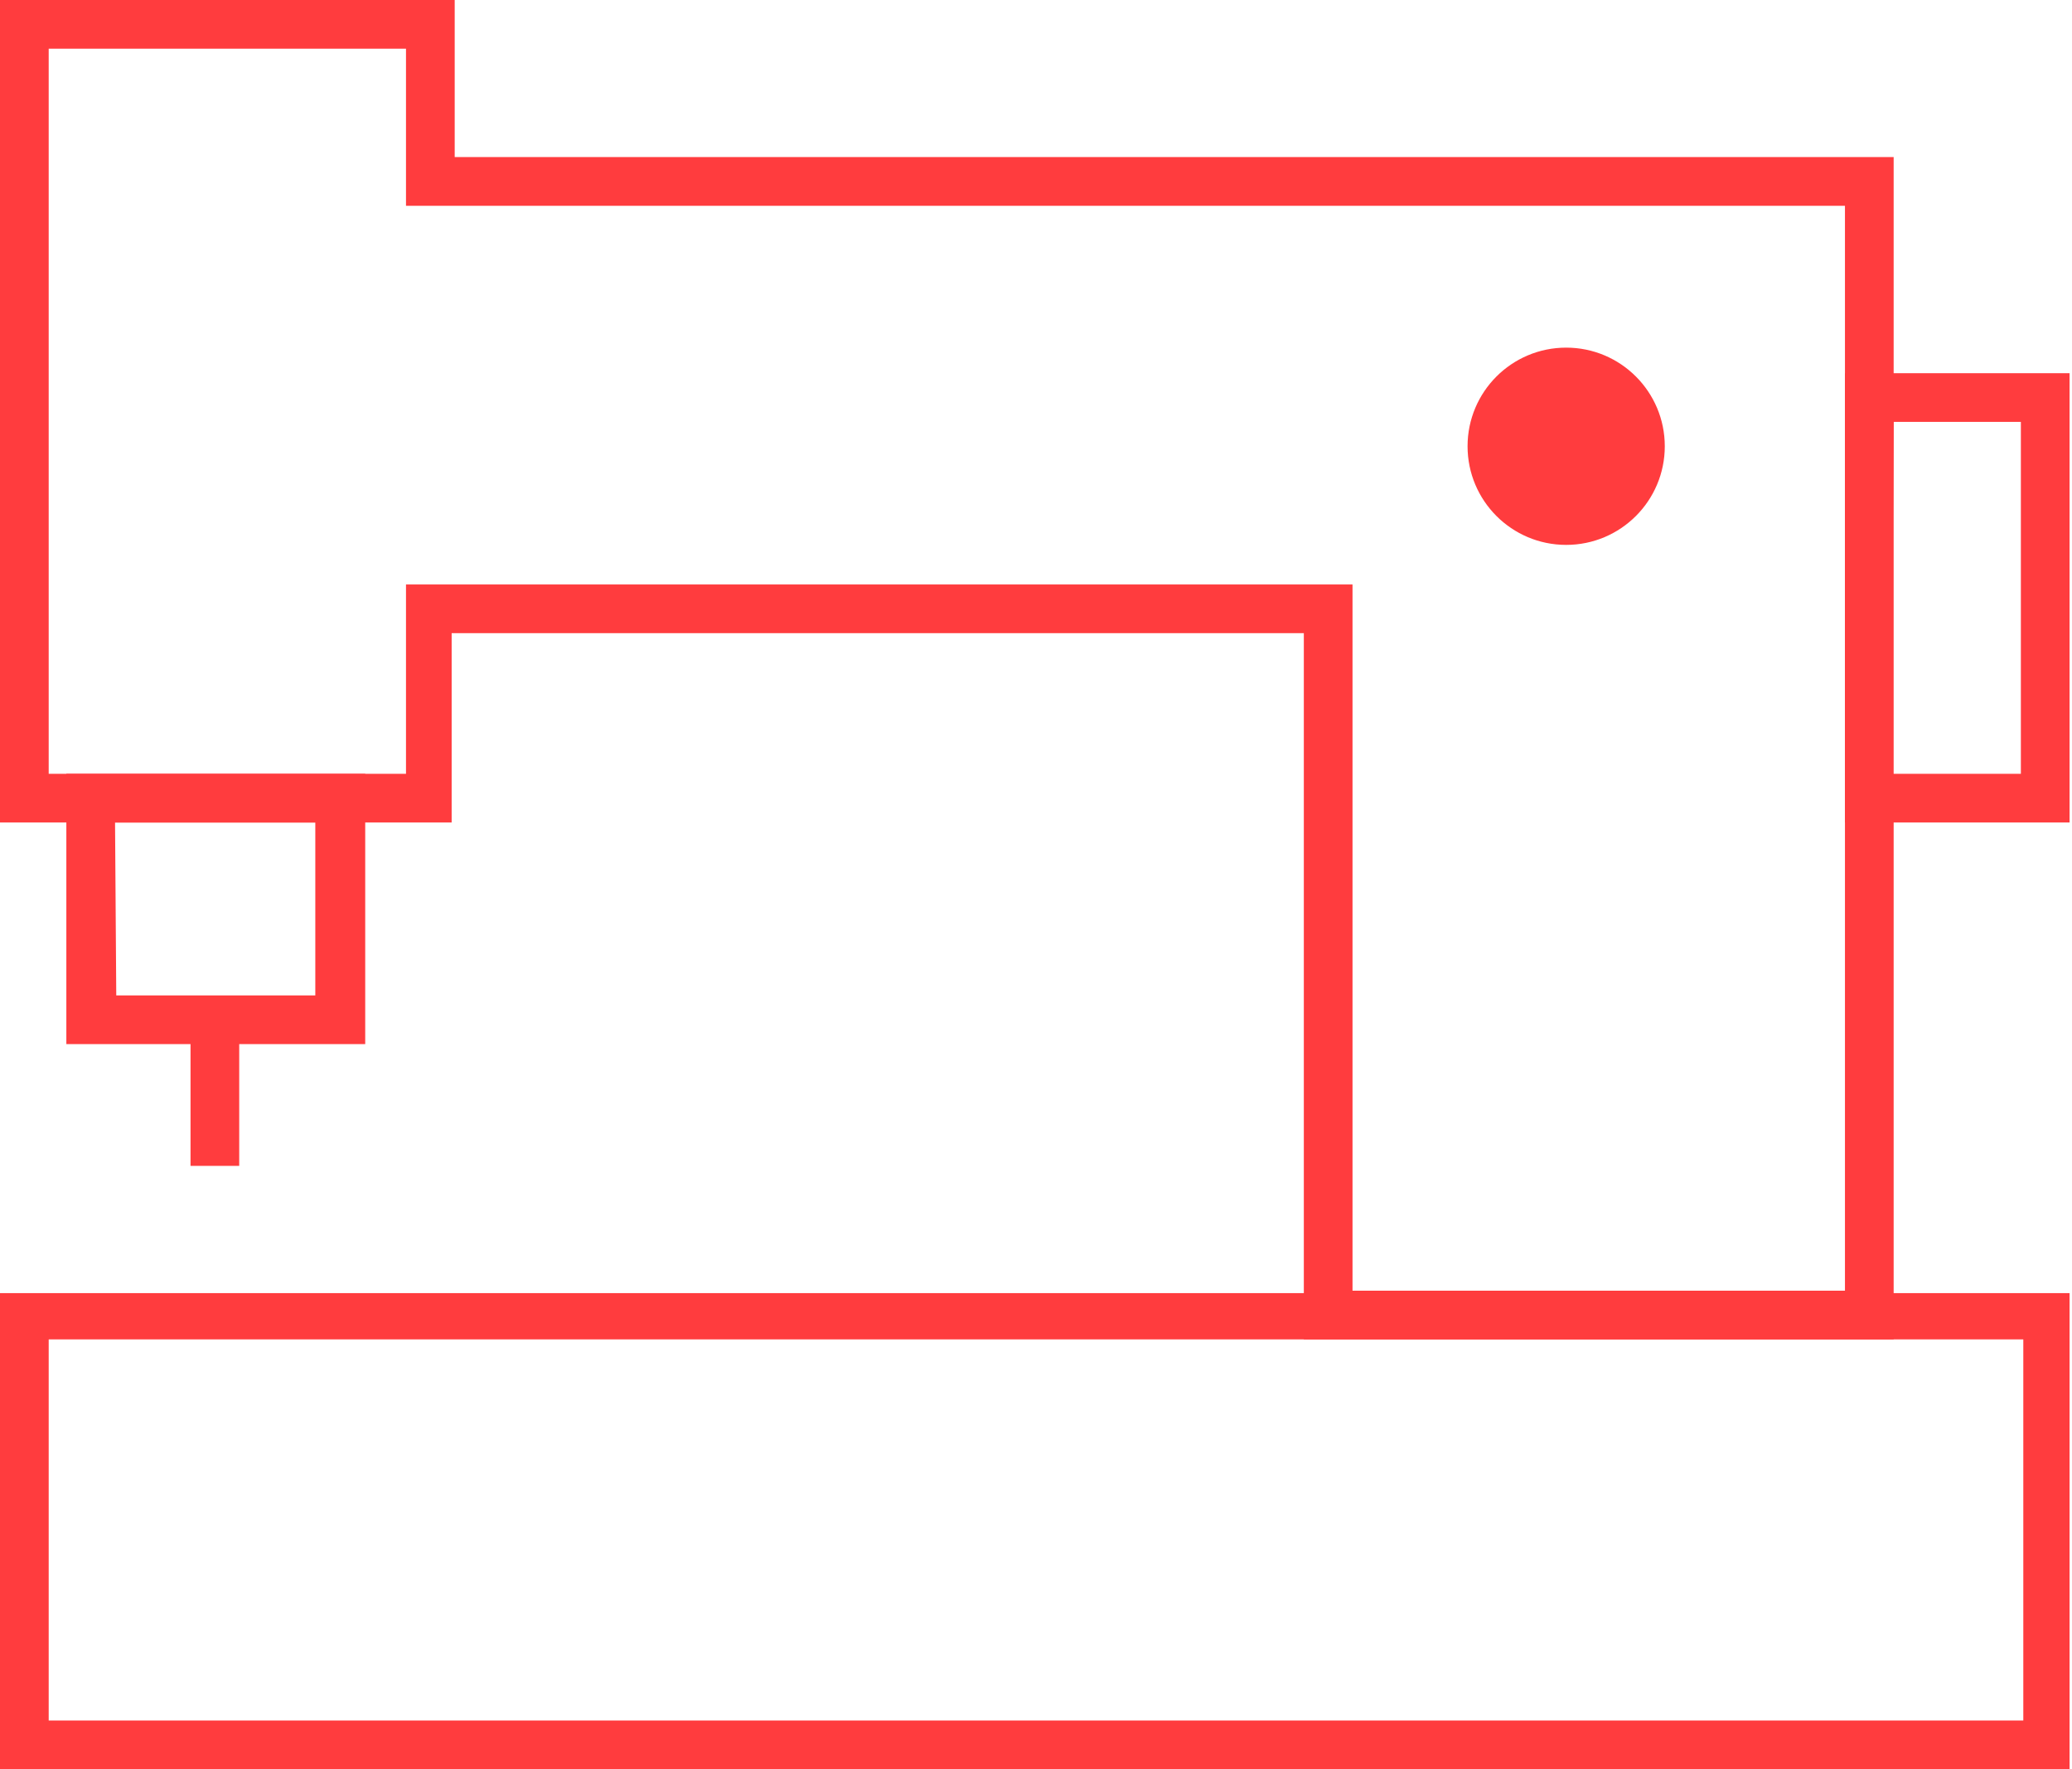 <svg xmlns="http://www.w3.org/2000/svg" viewBox="0 0 34.04 29.06"><defs><style>.cls-1{fill:#ff3c3e;}</style></defs><title>ateliertextilemenu</title><g id="Calque_2" data-name="Calque 2"><g id="contenu"><path class="cls-1" d="M34,29.06H0V21.24H34ZM.8,28.26H33.24V22H.8Z"/><path class="cls-1" d="M31.11,22H21.42V10.4h-14v3.11H0V0H7.47V2.58H31.11Zm-8.89-.8h8.09V3.38H6.67V.8H.8V12.71H6.67V9.6H22.22Z"/><path class="cls-1" d="M6,17.15H1.09V12.71H6Zm-4.09-.8H5.18V13.51H1.89Z"/><rect class="cls-1" x="3.13" y="16.75" width="0.8" height="2.4"/><path class="cls-1" d="M34,13.51H30.31V6.13H34Zm-2.93-.8h2.13V6.93H31.11Z"/><circle class="cls-1" cx="25.73" cy="7.33" r="1.62"/></g></g></svg>